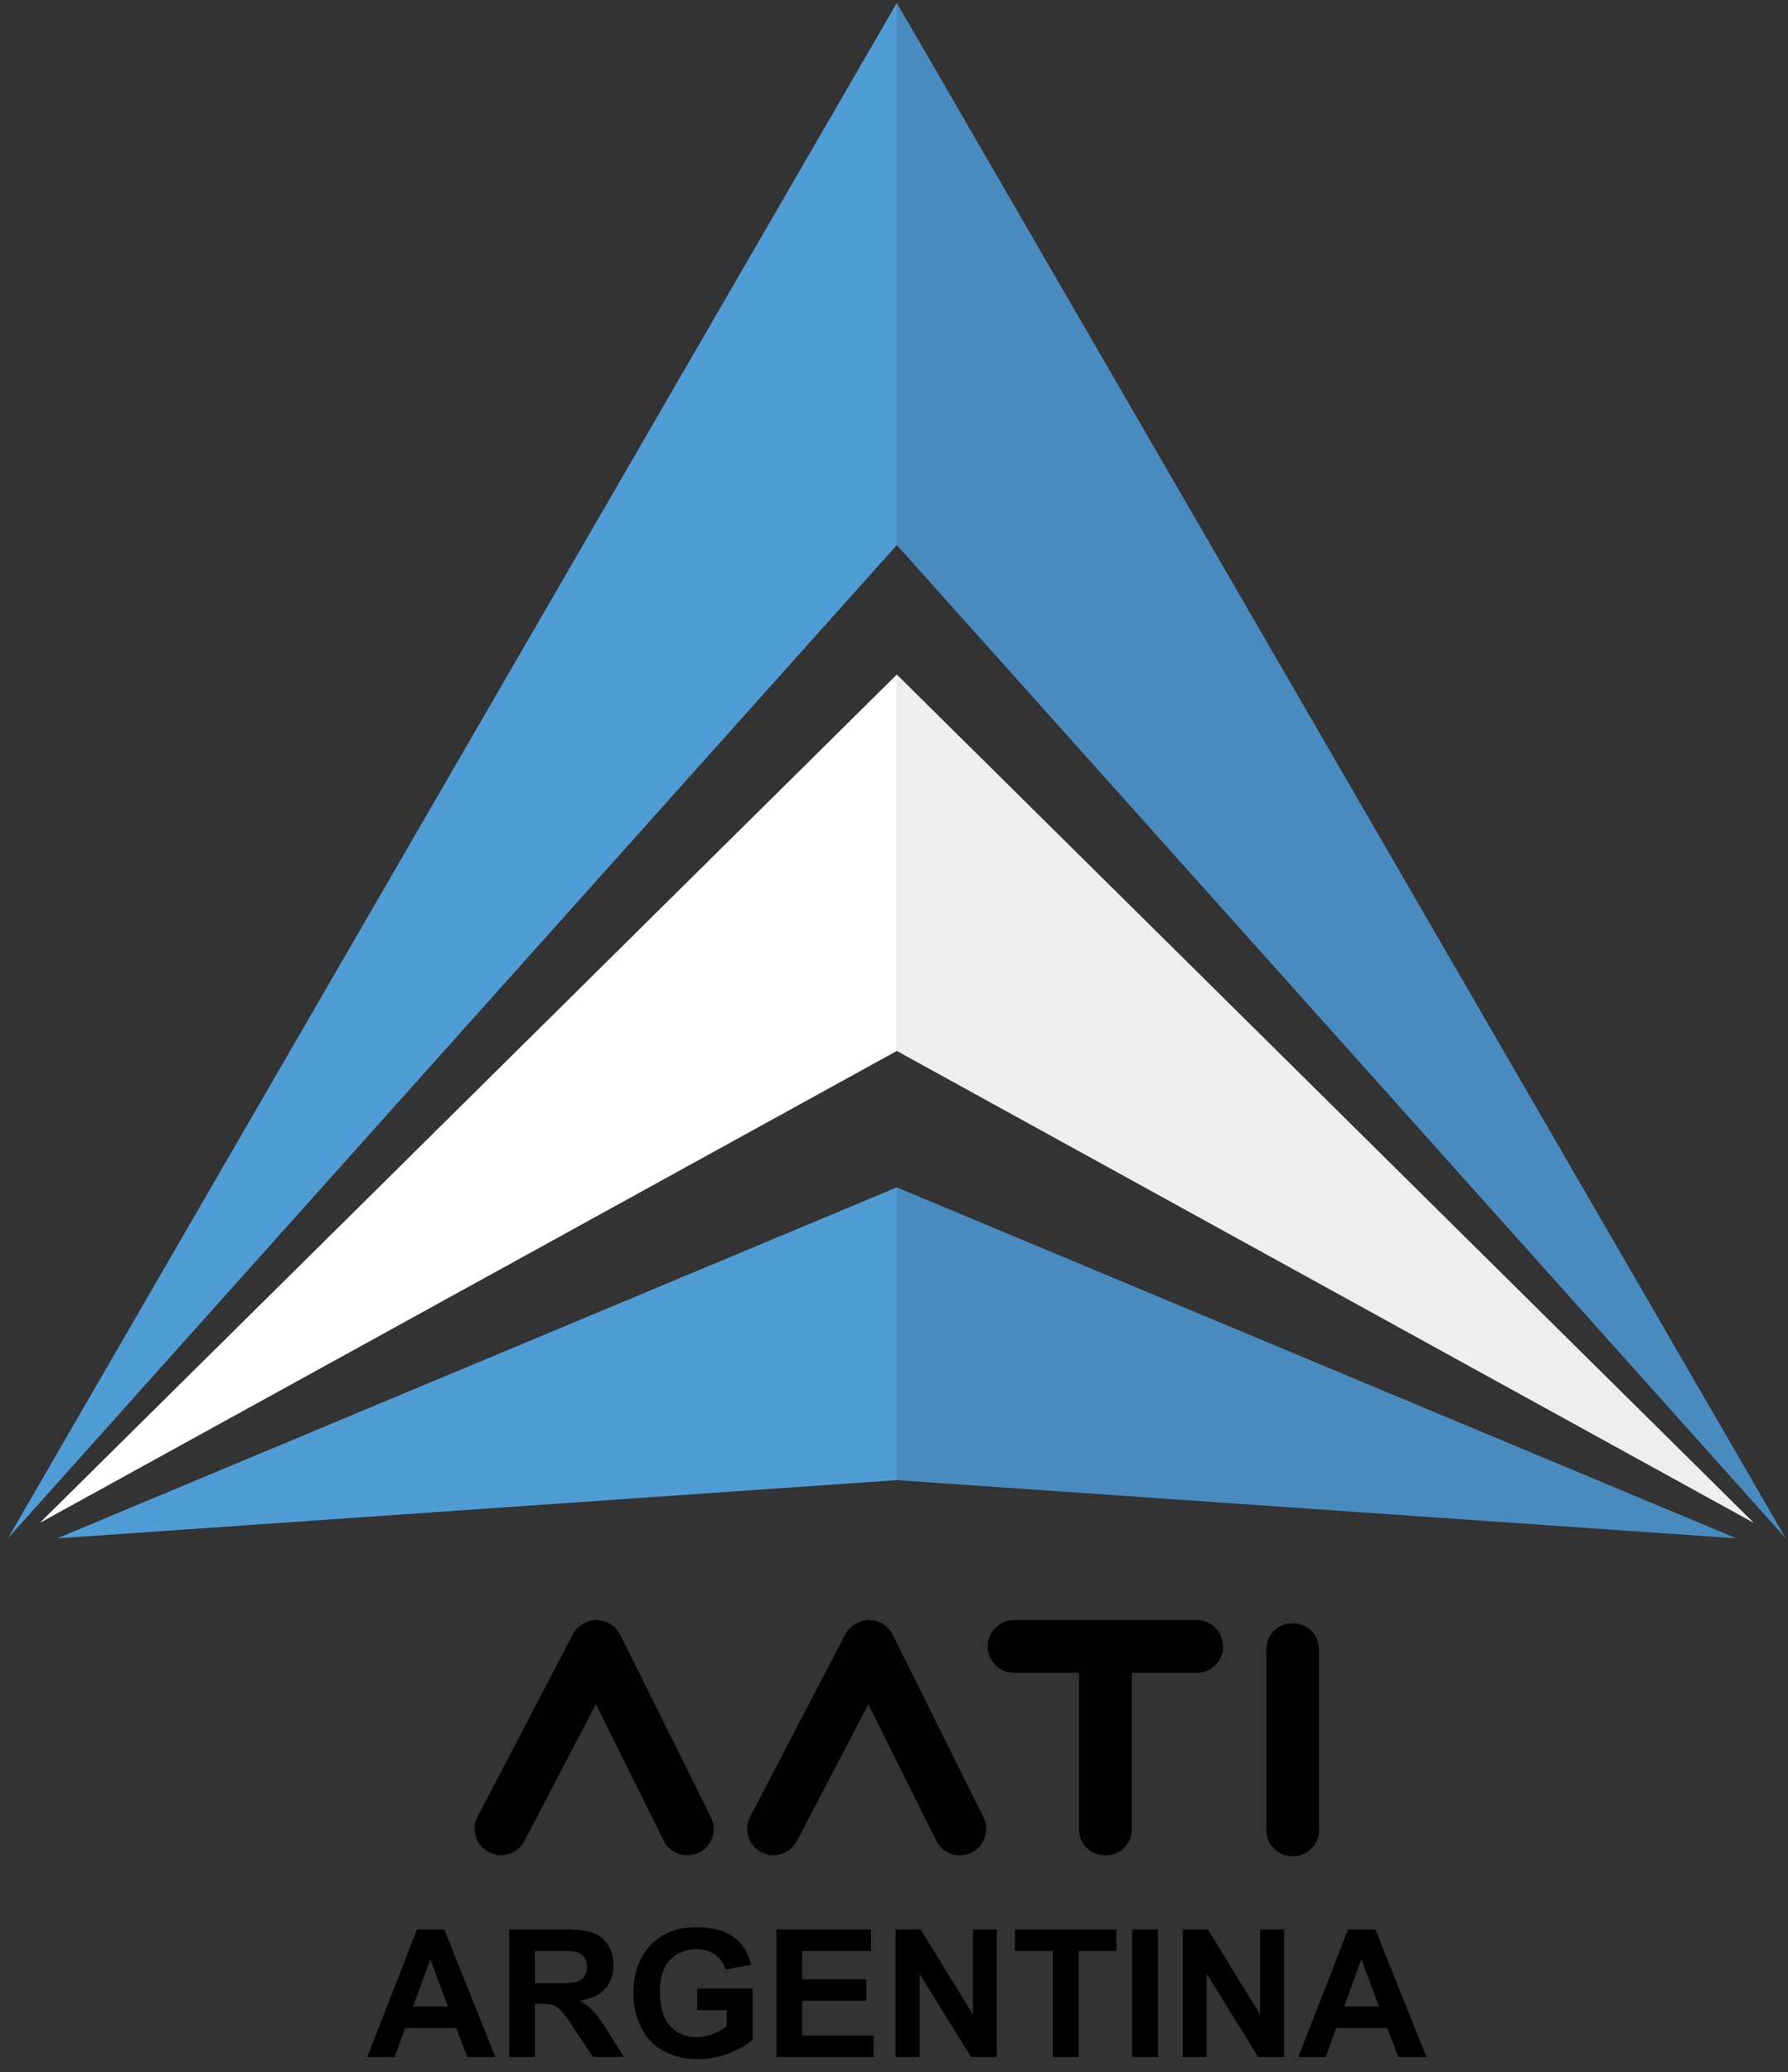 <?xml version="1.0" encoding="UTF-8"?>
<svg xmlns="http://www.w3.org/2000/svg" width="107" height="124" viewBox="0 0 107 124" fill="none">
  <rect x="0" y="0" width="107" height="124" fill="#333333" stroke="none"/>
  <path d="M29.644 123.094H27.966L27.299 121.36H24.247L23.616 123.094H21.98L24.955 115.459H26.585L29.644 123.094ZM26.805 120.073L25.752 117.24L24.721 120.073H26.805Z" fill="black"></path>
  <path d="M30.467 123.094V115.459H33.713C34.529 115.459 35.122 115.528 35.492 115.666C35.862 115.802 36.158 116.047 36.381 116.397C36.603 116.747 36.714 117.149 36.714 117.6C36.714 118.173 36.546 118.646 36.209 119.019C35.872 119.392 35.369 119.627 34.699 119.724C35.032 119.919 35.308 120.132 35.524 120.365C35.741 120.597 36.034 121.01 36.402 121.604L37.334 123.093H35.49L34.376 121.431C33.98 120.838 33.708 120.464 33.563 120.309C33.417 120.155 33.262 120.049 33.099 119.992C32.936 119.935 32.678 119.906 32.322 119.906H32.01V123.093H30.467V123.094ZM32.01 118.688H33.151C33.891 118.688 34.352 118.657 34.537 118.594C34.72 118.532 34.865 118.424 34.969 118.271C35.073 118.119 35.125 117.927 35.125 117.698C35.125 117.441 35.057 117.233 34.919 117.076C34.782 116.918 34.588 116.819 34.338 116.776C34.213 116.759 33.838 116.75 33.213 116.75H32.01V118.687V118.688Z" fill="black"></path>
  <path d="M41.72 120.287V119.001H45.043V122.042C44.72 122.355 44.252 122.629 43.64 122.867C43.027 123.105 42.406 123.224 41.777 123.224C40.978 123.224 40.282 123.057 39.688 122.721C39.094 122.386 38.648 121.907 38.349 121.284C38.051 120.662 37.902 119.984 37.902 119.251C37.902 118.456 38.068 117.75 38.402 117.132C38.736 116.513 39.224 116.039 39.865 115.71C40.356 115.456 40.965 115.329 41.694 115.329C42.643 115.329 43.383 115.528 43.916 115.926C44.449 116.324 44.792 116.873 44.945 117.575L43.413 117.861C43.305 117.487 43.103 117.191 42.806 116.973C42.509 116.756 42.138 116.648 41.694 116.648C41.02 116.648 40.484 116.862 40.087 117.289C39.689 117.716 39.49 118.349 39.49 119.189C39.49 120.095 39.691 120.775 40.094 121.228C40.497 121.682 41.025 121.908 41.678 121.908C42.001 121.908 42.324 121.845 42.649 121.718C42.974 121.592 43.253 121.438 43.485 121.257V120.289H41.719L41.72 120.287Z" fill="black"></path>
  <path d="M46.466 123.094V115.459H52.13V116.751H48.009V118.444H51.843V119.73H48.009V121.807H52.276V123.093H46.467L46.466 123.094Z" fill="black"></path>
  <path d="M53.598 123.094V115.459H55.098L58.224 120.558V115.459H59.656V123.094H58.109L55.03 118.116V123.094H53.598Z" fill="black"></path>
  <path d="M63.006 123.094V116.751H60.739V115.459H66.808V116.751H64.547V123.094H63.005H63.006Z" fill="black"></path>
  <path d="M67.758 123.094V115.459H69.3V123.094H67.758Z" fill="black"></path>
  <path d="M70.784 123.094V115.459H72.284L75.41 120.558V115.459H76.843V123.094H75.296L72.216 118.116V123.094H70.784Z" fill="black"></path>
  <path d="M85.361 123.094H83.684L83.017 121.36H79.964L79.333 123.094H77.697L80.672 115.459H82.303L85.361 123.094ZM82.522 120.073L81.47 117.24L80.438 120.073H82.522Z" fill="black"></path>
  <path d="M2.379 91.135L53.669 40.365V62.89L2.379 91.135Z" fill="white"></path>
  <path d="M104.96 91.135L53.669 40.365V62.89L104.96 91.135Z" fill="#EEEEEE"></path>
  <path d="M3.422 92.058L53.669 71.054V88.572L3.422 92.058Z" fill="#509CD4"></path>
  <path d="M103.917 92.058L53.669 71.054V88.572L103.917 92.058Z" fill="#498BBE"></path>
  <path d="M0.472 92.058L53.669 0.173V32.618L0.472 92.058Z" fill="#509CD4"></path>
  <path d="M106.867 92.058L53.669 0.173V32.618L106.867 92.058Z" fill="#498BBE"></path>
  <path d="M58.853 108.745L53.421 97.823C53.051 97.079 52.17 96.756 51.412 97.066C51.069 97.199 50.77 97.451 50.586 97.803L44.89 108.711C44.488 109.481 44.786 110.432 45.557 110.834L45.566 110.838C46.336 111.24 47.287 110.942 47.689 110.171L51.965 101.984L56.027 110.15C56.415 110.93 57.363 111.248 58.143 110.86C58.924 110.472 59.241 109.525 58.853 108.745Z" fill="#010101"></path>
  <path d="M71.619 96.949H60.686C59.815 96.949 59.108 97.655 59.108 98.526C59.108 99.397 59.815 100.104 60.686 100.104H64.574V109.49C64.574 110.337 65.262 111.025 66.11 111.025H66.194C67.042 111.025 67.73 110.337 67.73 109.49V100.104H71.617C72.489 100.104 73.195 99.397 73.195 98.526C73.195 97.655 72.489 96.949 71.617 96.949H71.619Z" fill="#010101"></path>
  <path d="M75.778 98.704V109.513C75.778 110.38 76.481 111.083 77.349 111.083H77.364C78.232 111.083 78.935 110.38 78.935 109.513V98.704C78.935 97.837 78.232 97.134 77.364 97.134H77.349C76.481 97.134 75.778 97.837 75.778 98.704Z" fill="#010101"></path>
  <path d="M42.546 108.745L37.114 97.823C36.743 97.079 35.863 96.756 35.105 97.066C34.762 97.199 34.463 97.451 34.279 97.803L28.583 108.711C28.181 109.481 28.479 110.432 29.25 110.834L29.259 110.838C30.029 111.24 30.98 110.942 31.382 110.171L35.657 101.984L39.72 110.15C40.108 110.93 41.056 111.248 41.836 110.86C42.617 110.472 42.934 109.525 42.546 108.745Z" fill="#010101"></path>
</svg>
